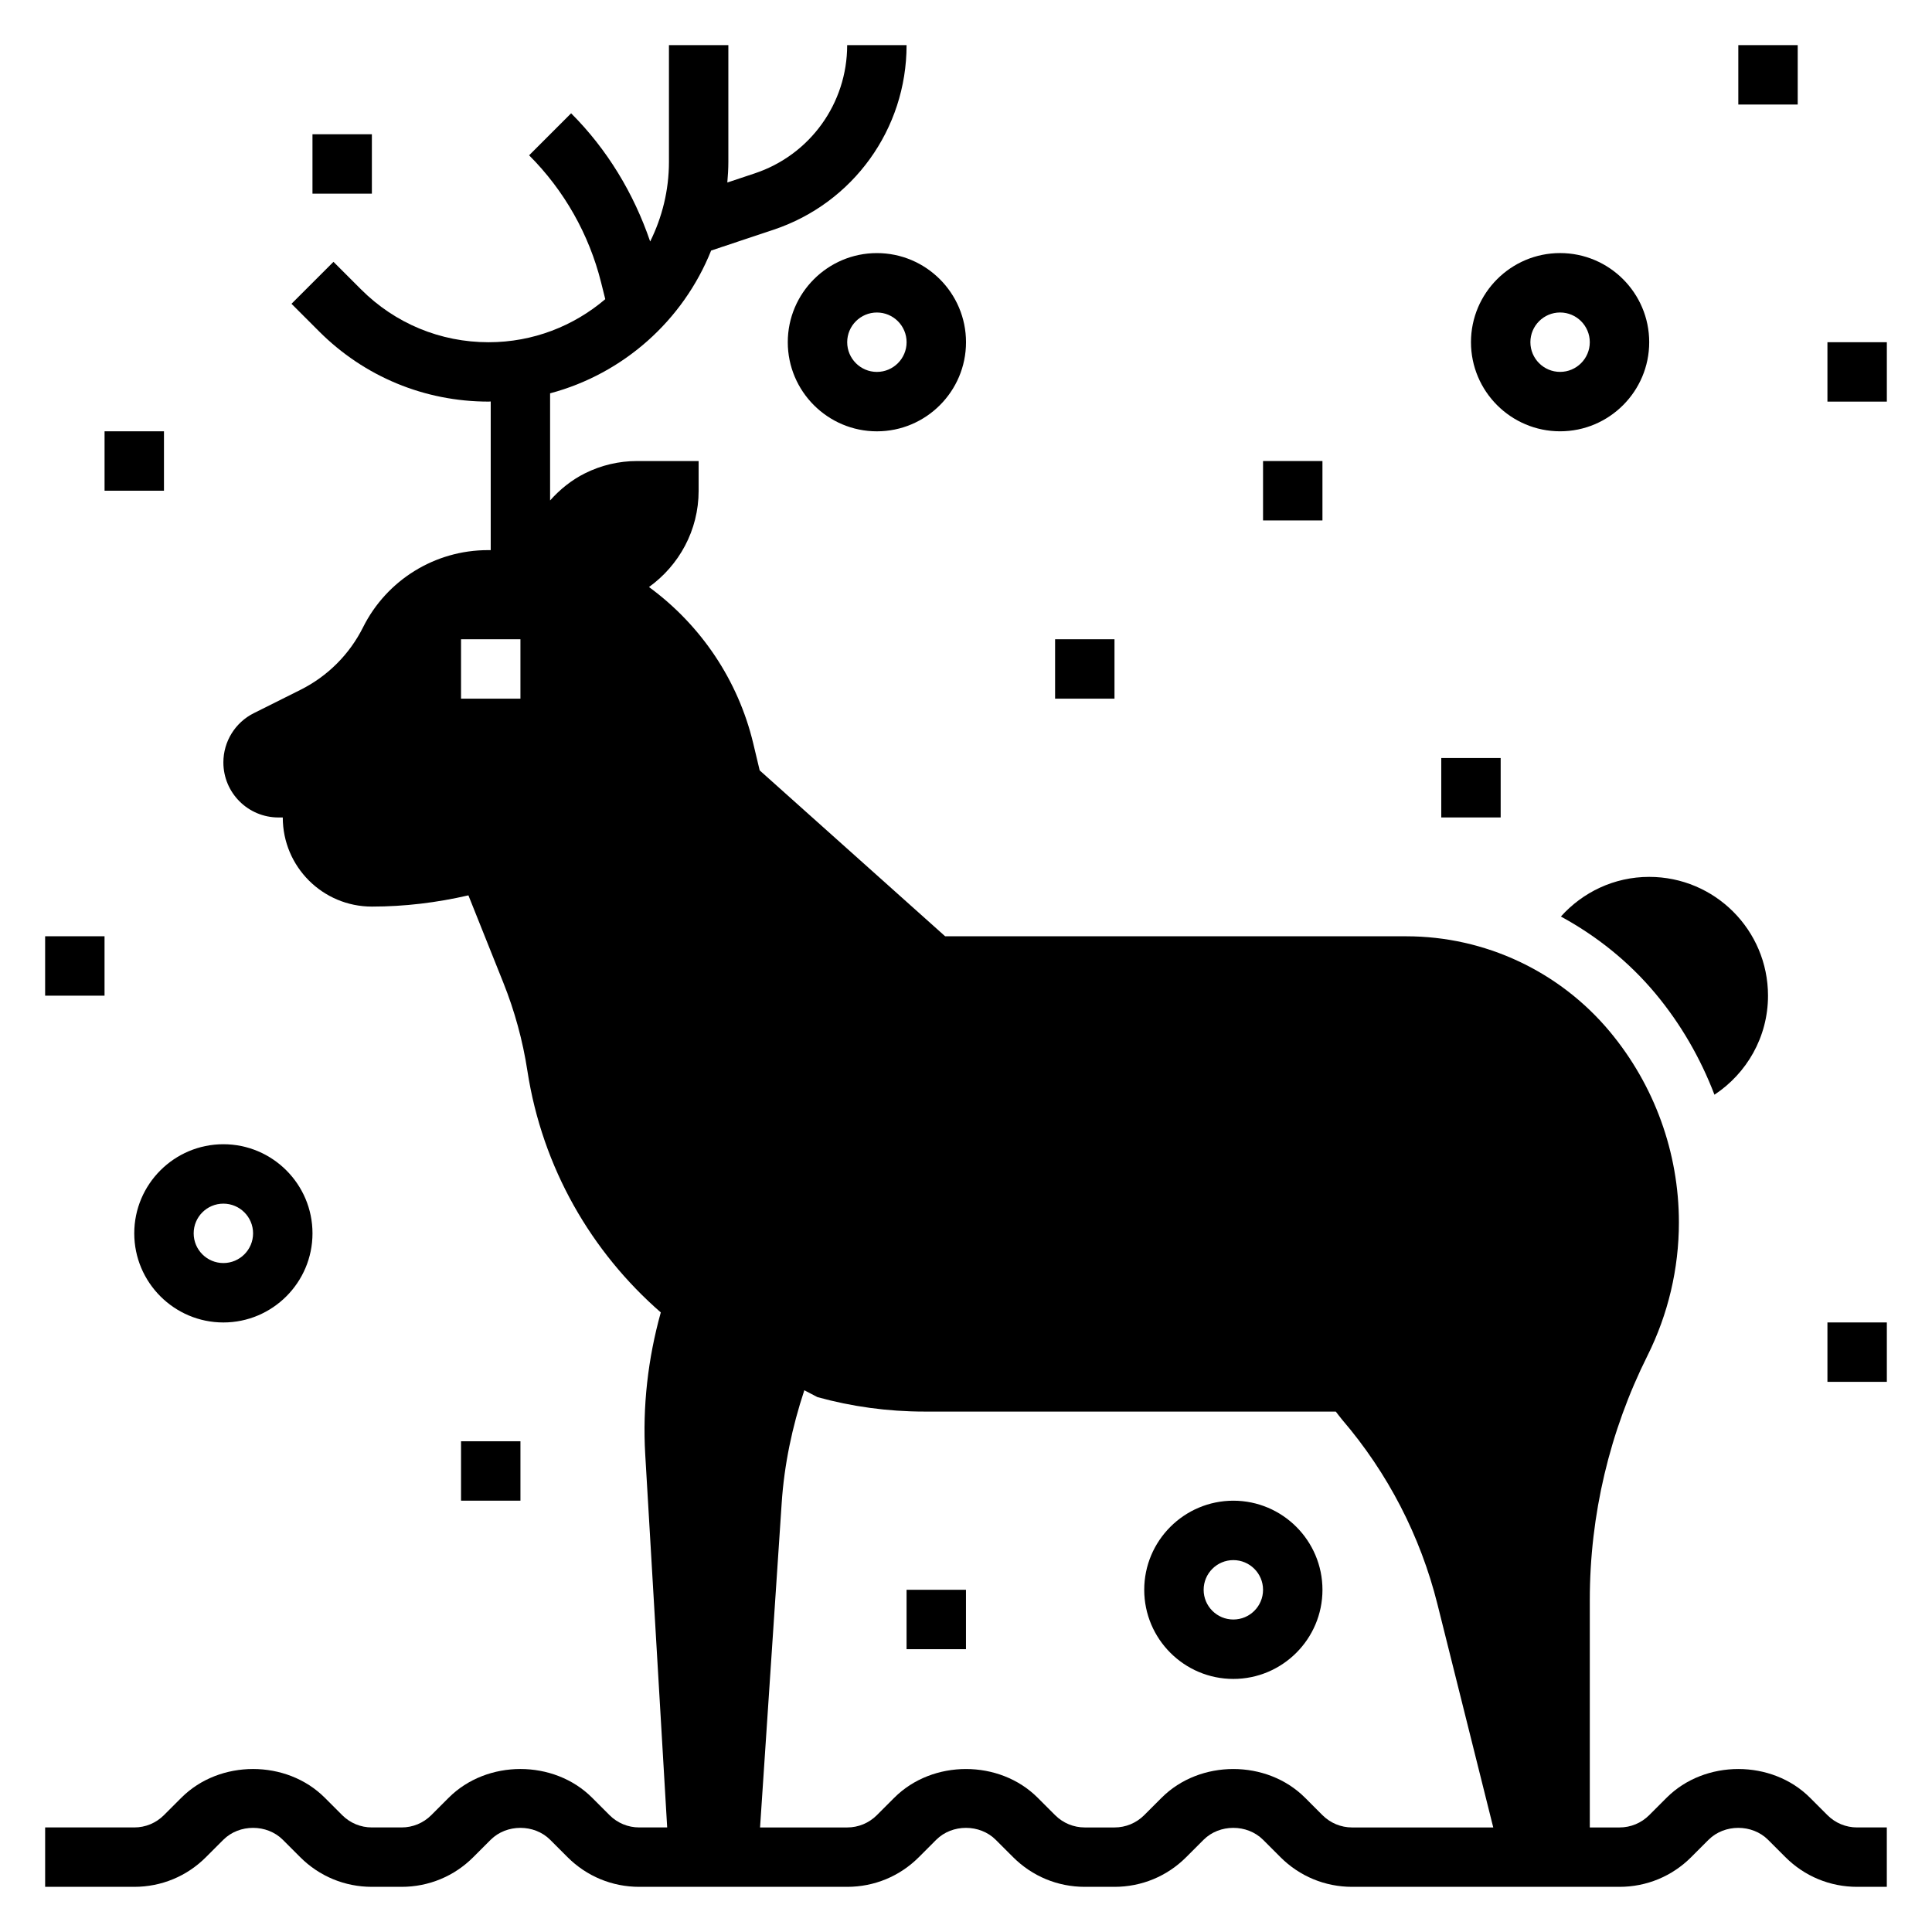 <?xml version="1.0" encoding="UTF-8"?>
<!-- Uploaded to: SVG Repo, www.svgrepo.com, Generator: SVG Repo Mixer Tools -->
<svg fill="#000000" width="800px" height="800px" version="1.1" viewBox="144 144 512 512" xmlns="http://www.w3.org/2000/svg">
 <g>
  <path d="m628.29 625.03-4.613-4.613c-10.148-10.148-27.859-10.148-38.008 0l-4.613 4.613c-2.109 2.102-4.894 3.262-7.871 3.262h-7.871v-60.301c0-22.465 5.234-44.625 15.281-64.723 5.477-10.969 8.332-23.059 8.332-35.316 0-18.477-6.481-36.359-18.301-50.555-13.344-16.012-33.109-25.27-53.949-25.27h-122.2l-49.152-43.965-1.707-7.148c-3.992-16.703-13.84-31.34-27.629-41.445 7.938-5.723 13.156-14.988 13.156-25.52v-7.871h-16.32c-4.801 0-9.531 1.117-13.824 3.266-3.543 1.77-6.621 4.258-9.219 7.18v-28.387c19.477-5.188 35.281-19.355 42.676-37.84l16.531-5.512c21.094-7.039 35.262-26.695 35.262-48.918h-15.742c0 15.438-9.84 29.094-24.488 33.977l-7.273 2.426c0.152-1.805 0.273-3.621 0.273-5.473v-30.93h-15.742v30.93c0 7.582-1.82 14.73-4.977 21.105-4.344-12.738-11.383-24.418-20.949-33.977l-11.133 11.133c9.297 9.297 15.895 20.949 19.074 33.691l1.109 4.434c-8.344 7.102-19.129 11.414-30.922 11.414-12.762 0-24.766-4.969-33.793-13.996l-7.312-7.312-11.129 11.121 7.312 7.312c11.996 11.996 27.953 18.609 44.926 18.609 0.188 0 0.371-0.023 0.559-0.031v39.391h-0.746c-14.02 0-26.828 7.918-33.094 20.461-3.582 7.164-9.391 12.965-16.547 16.547l-12.391 6.195c-4.945 2.473-8.07 7.523-8.07 13.051 0 8.062 6.531 14.594 14.594 14.594h1.148c0 13.043 10.57 23.617 23.617 23.617 8.652 0 17.223-1.047 25.578-2.977l9.258 23.152c3.008 7.519 5.148 15.352 6.375 23.355 3.953 25.688 16.941 47.98 35.352 64.023-3.402 12.211-4.871 24.914-4.125 37.637l5.816 98.844h-7.406c-2.977 0-5.762-1.156-7.871-3.258l-4.613-4.617c-10.148-10.148-27.859-10.148-38.008 0l-4.613 4.613c-2.109 2.102-4.894 3.262-7.871 3.262h-7.871c-2.977 0-5.762-1.156-7.871-3.258l-4.613-4.617c-10.148-10.148-27.859-10.148-38.008 0l-4.613 4.613c-2.109 2.102-4.894 3.262-7.871 3.262h-23.617v15.742h23.617c7.18 0 13.934-2.793 19.004-7.871l4.613-4.613c4.211-4.195 11.531-4.195 15.742 0l4.613 4.613c5.078 5.078 11.824 7.871 19.004 7.871h7.871c7.18 0 13.934-2.793 19.004-7.871l4.613-4.613c4.211-4.195 11.531-4.195 15.742 0l4.613 4.613c5.078 5.078 11.824 7.871 19.004 7.871h55.105c7.18 0 13.934-2.793 19.004-7.871l4.609-4.613c4.211-4.195 11.531-4.195 15.742 0l4.617 4.613c5.078 5.078 11.824 7.871 19.004 7.871h7.871c7.18 0 13.934-2.793 19.004-7.871l4.613-4.613c4.211-4.195 11.531-4.195 15.742 0l4.613 4.613c5.078 5.078 11.824 7.871 19.004 7.871h70.848c7.18 0 13.934-2.793 19.004-7.871l4.613-4.613c4.211-4.195 11.531-4.195 15.742 0l4.613 4.613c5.078 5.078 11.824 7.871 19.004 7.871h7.871v-15.742h-7.871c-2.977 0-5.762-1.16-7.871-3.262zm-346.37-295.88h-15.742v-15.742h15.742zm212.54 295.88-4.609-4.613c-10.148-10.148-27.859-10.148-38.008 0l-4.613 4.613c-2.109 2.102-4.894 3.262-7.871 3.262h-7.871c-2.977 0-5.762-1.156-7.871-3.258l-4.617-4.617c-10.148-10.148-27.859-10.148-38.008 0l-4.609 4.613c-2.109 2.102-4.898 3.262-7.871 3.262h-23.09l5.731-85.961c0.676-10.211 2.793-20.223 6-29.898l3.484 1.816c9.062 2.504 18.586 3.832 28.379 3.832h108.98c0.574 0.707 1.086 1.457 1.684 2.148 12.098 14.113 20.75 30.859 25.254 48.895l14.793 59.168h-37.391c-2.977 0-5.762-1.16-7.875-3.262z"/>
  <path d="m557.44 258.3c13.02 0 23.617-10.598 23.617-23.617 0-13.02-10.598-23.617-23.617-23.617s-23.617 10.598-23.617 23.617c0.004 13.023 10.598 23.617 23.617 23.617zm0-31.488c4.344 0 7.871 3.535 7.871 7.871 0 4.336-3.527 7.871-7.871 7.871s-7.871-3.535-7.871-7.871c0-4.336 3.527-7.871 7.871-7.871z"/>
  <path d="m179.58 470.85c0 13.02 10.598 23.617 23.617 23.617s23.617-10.598 23.617-23.617c0-13.02-10.598-23.617-23.617-23.617-13.023 0-23.617 10.598-23.617 23.617zm23.617-7.871c4.344 0 7.871 3.527 7.871 7.871s-3.527 7.871-7.871 7.871-7.871-3.527-7.871-7.871c-0.004-4.348 3.523-7.871 7.871-7.871z"/>
  <path d="m470.85 541.7c-13.02 0-23.617 10.598-23.617 23.617s10.598 23.617 23.617 23.617c13.02 0 23.617-10.598 23.617-23.617-0.004-13.023-10.598-23.617-23.617-23.617zm0 31.488c-4.344 0-7.871-3.527-7.871-7.871s3.527-7.871 7.871-7.871 7.871 3.527 7.871 7.871-3.527 7.871-7.871 7.871z"/>
  <path d="m352.77 234.69c0 13.02 10.598 23.617 23.617 23.617 13.02 0 23.617-10.598 23.617-23.617s-10.598-23.617-23.617-23.617c-13.02 0-23.617 10.594-23.617 23.617zm31.488 0c0 4.336-3.527 7.871-7.871 7.871s-7.871-3.535-7.871-7.871 3.527-7.871 7.871-7.871c4.344-0.004 7.871 3.531 7.871 7.871z"/>
  <path d="m604.67 155.96h15.742v15.742h-15.742z"/>
  <path d="m628.29 234.69h15.742v15.742h-15.742z"/>
  <path d="m478.72 266.18h15.742v15.742h-15.742z"/>
  <path d="m226.81 179.58h15.742v15.742h-15.742z"/>
  <path d="m171.71 258.3h15.742v15.742h-15.742z"/>
  <path d="m155.96 392.12h15.742v15.742h-15.742z"/>
  <path d="m266.18 525.95h15.742v15.742h-15.742z"/>
  <path d="m628.29 494.46h15.742v15.742h-15.742z"/>
  <path d="m384.25 565.31h15.742v15.742h-15.742z"/>
  <path d="m525.95 344.89h15.742v15.742h-15.742z"/>
  <path d="m423.61 313.41h15.742v15.742h-15.742z"/>
  <path d="m557.65 386.89c9.438 5.133 17.996 11.941 25.074 20.43 6.707 8.047 11.926 17.129 15.625 26.789 8.523-5.629 14.191-15.25 14.191-26.238 0-17.391-14.098-31.488-31.488-31.488-9.312 0-17.633 4.086-23.402 10.508z"/>
 </g>
</svg>